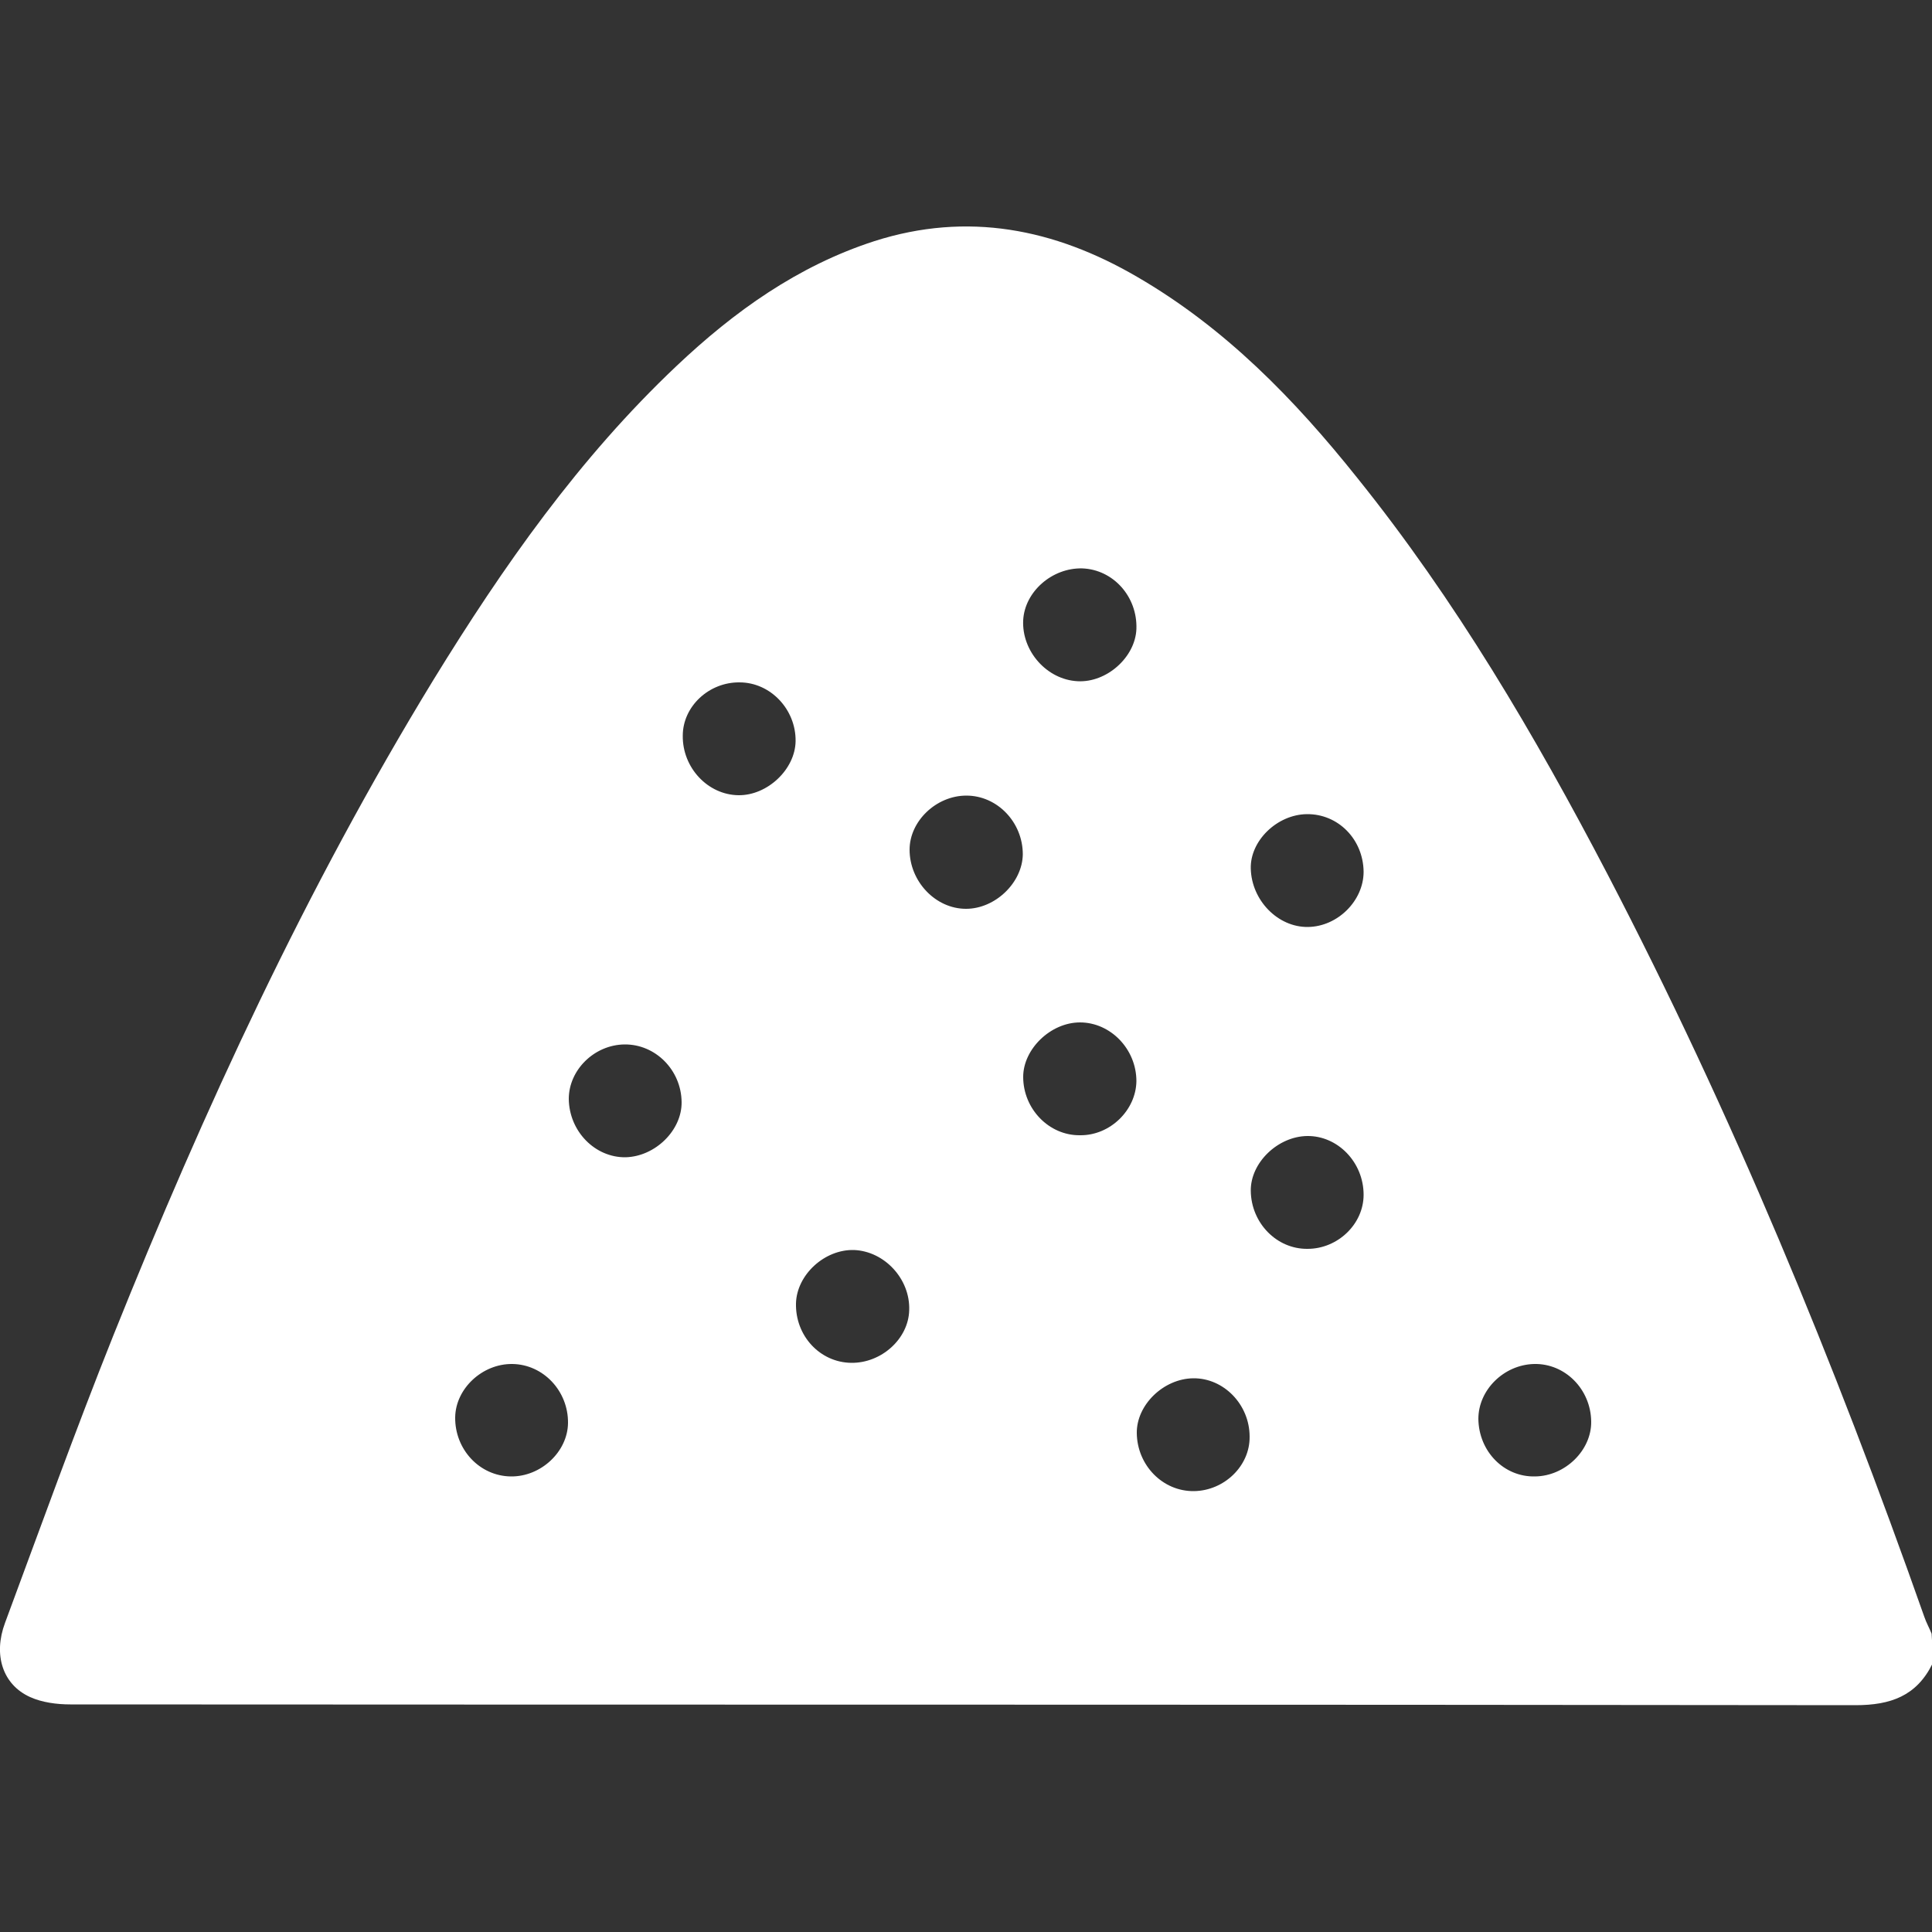 <svg xmlns="http://www.w3.org/2000/svg" xmlns:xlink="http://www.w3.org/1999/xlink" id="Capa_1" x="0px" y="0px" viewBox="0 0 500 500" style="enable-background:new 0 0 500 500;" xml:space="preserve"><rect x="0" y="0" width="500" height="500" fill="#333333" stroke="none"/><style type="text/css">	.st0{fill:#FFFFFF;}</style><g>	<path class="st0" d="M500.1,430.6c-4.1,8.3-10.8,10.7-19.9,10.7c-154-0.2-308-0.1-462-0.2c-3.5,0-7.3-0.5-10.4-1.9  C0.7,436-1.8,428.3,1.3,420c9.2-24.8,18.2-49.8,28-74.3c23.5-58.6,49.9-115.8,82.9-169.8c18-29.3,37.7-57.4,62.9-81.2  c14.9-14.1,31.4-25.9,51.2-32.3c24.1-7.7,46.6-3.2,67.9,9.2c22.8,13.2,40.8,31.7,57,52c25.5,31.7,46,66.6,64.8,102.6  c32.3,62,58.8,126.4,82,192.2c0.5,1.5,1.3,2.9,1.9,4.4C500.1,425.4,500.1,428,500.1,430.6z M294.1,279.8c0-8.3-6.7-15.2-14.6-15.2  c-7.6,0-14.7,6.9-14.7,14.1c0,8.3,6.7,15.2,14.7,15.1C287.3,293.9,294,287.3,294.1,279.8z M280.1,147.1c-7.8-0.2-14.9,6-15.3,13.4  c-0.4,8,6.1,15.4,14.1,15.8c7.5,0.4,14.9-6.2,15.2-13.5C294.4,154.4,288.1,147.4,280.1,147.1z M176.7,190.4  c-0.1,8.3,6.5,15.3,14.4,15.4c7.5,0.1,14.7-6.7,14.8-14c0.1-8.2-6.5-15.2-14.5-15.2C183.5,176.5,176.7,182.8,176.7,190.4z   M250.1,205.9c-7.8,0-14.7,6.6-14.7,14c0,8.2,6.7,15.3,14.6,15.3c7.6,0,14.6-6.8,14.7-14.1C264.7,212.8,258.1,205.9,250.1,205.9z   M352.9,225.6c-0.1-8.4-6.6-15-14.7-14.9c-7.7,0.1-14.7,6.9-14.5,14.1c0.2,8.2,7,15.2,14.8,15.1  C346.2,239.8,352.9,233.1,352.9,225.6z M220.3,352.7c7.8,0.1,14.8-6.2,15-13.6c0.3-8.1-6.4-15.3-14.3-15.6  c-7.6-0.2-14.8,6.4-15,13.8C205.8,345.7,212.2,352.6,220.3,352.7z M323.4,371.8c0-8.3-6.7-15.2-14.6-15.1  c-7.7,0.1-14.7,6.9-14.6,14.2c0.1,8.3,6.7,15.1,14.8,15C316.8,385.8,323.5,379.4,323.4,371.8z M147.2,284.4  c0.1,8.4,6.8,15.2,14.7,15.1c7.7-0.2,14.6-7,14.5-14.3c-0.1-8.3-6.8-15-14.8-14.9C153.8,270.4,147.2,276.9,147.2,284.4z   M352.9,309.2c0-8.4-6.7-15.3-14.6-15.2c-7.6,0.1-14.7,6.9-14.6,14.2c0.1,8.3,6.7,15.1,14.7,15  C346.2,323.2,352.9,316.8,352.9,309.2z M382.6,367.2c0.1,8.4,6.6,15.1,14.7,14.9c7.8-0.1,14.6-6.8,14.5-14.2  c-0.1-8.4-6.8-15.1-14.8-14.9C389.2,353.2,382.6,359.7,382.6,367.2z M132.6,353c-7.8-0.1-14.7,6.4-14.8,13.8  c-0.1,8.3,6.3,15.2,14.4,15.3c7.8,0.1,14.7-6.4,14.8-13.8C147.1,360,140.6,353.1,132.6,353z"></path></g></svg>
